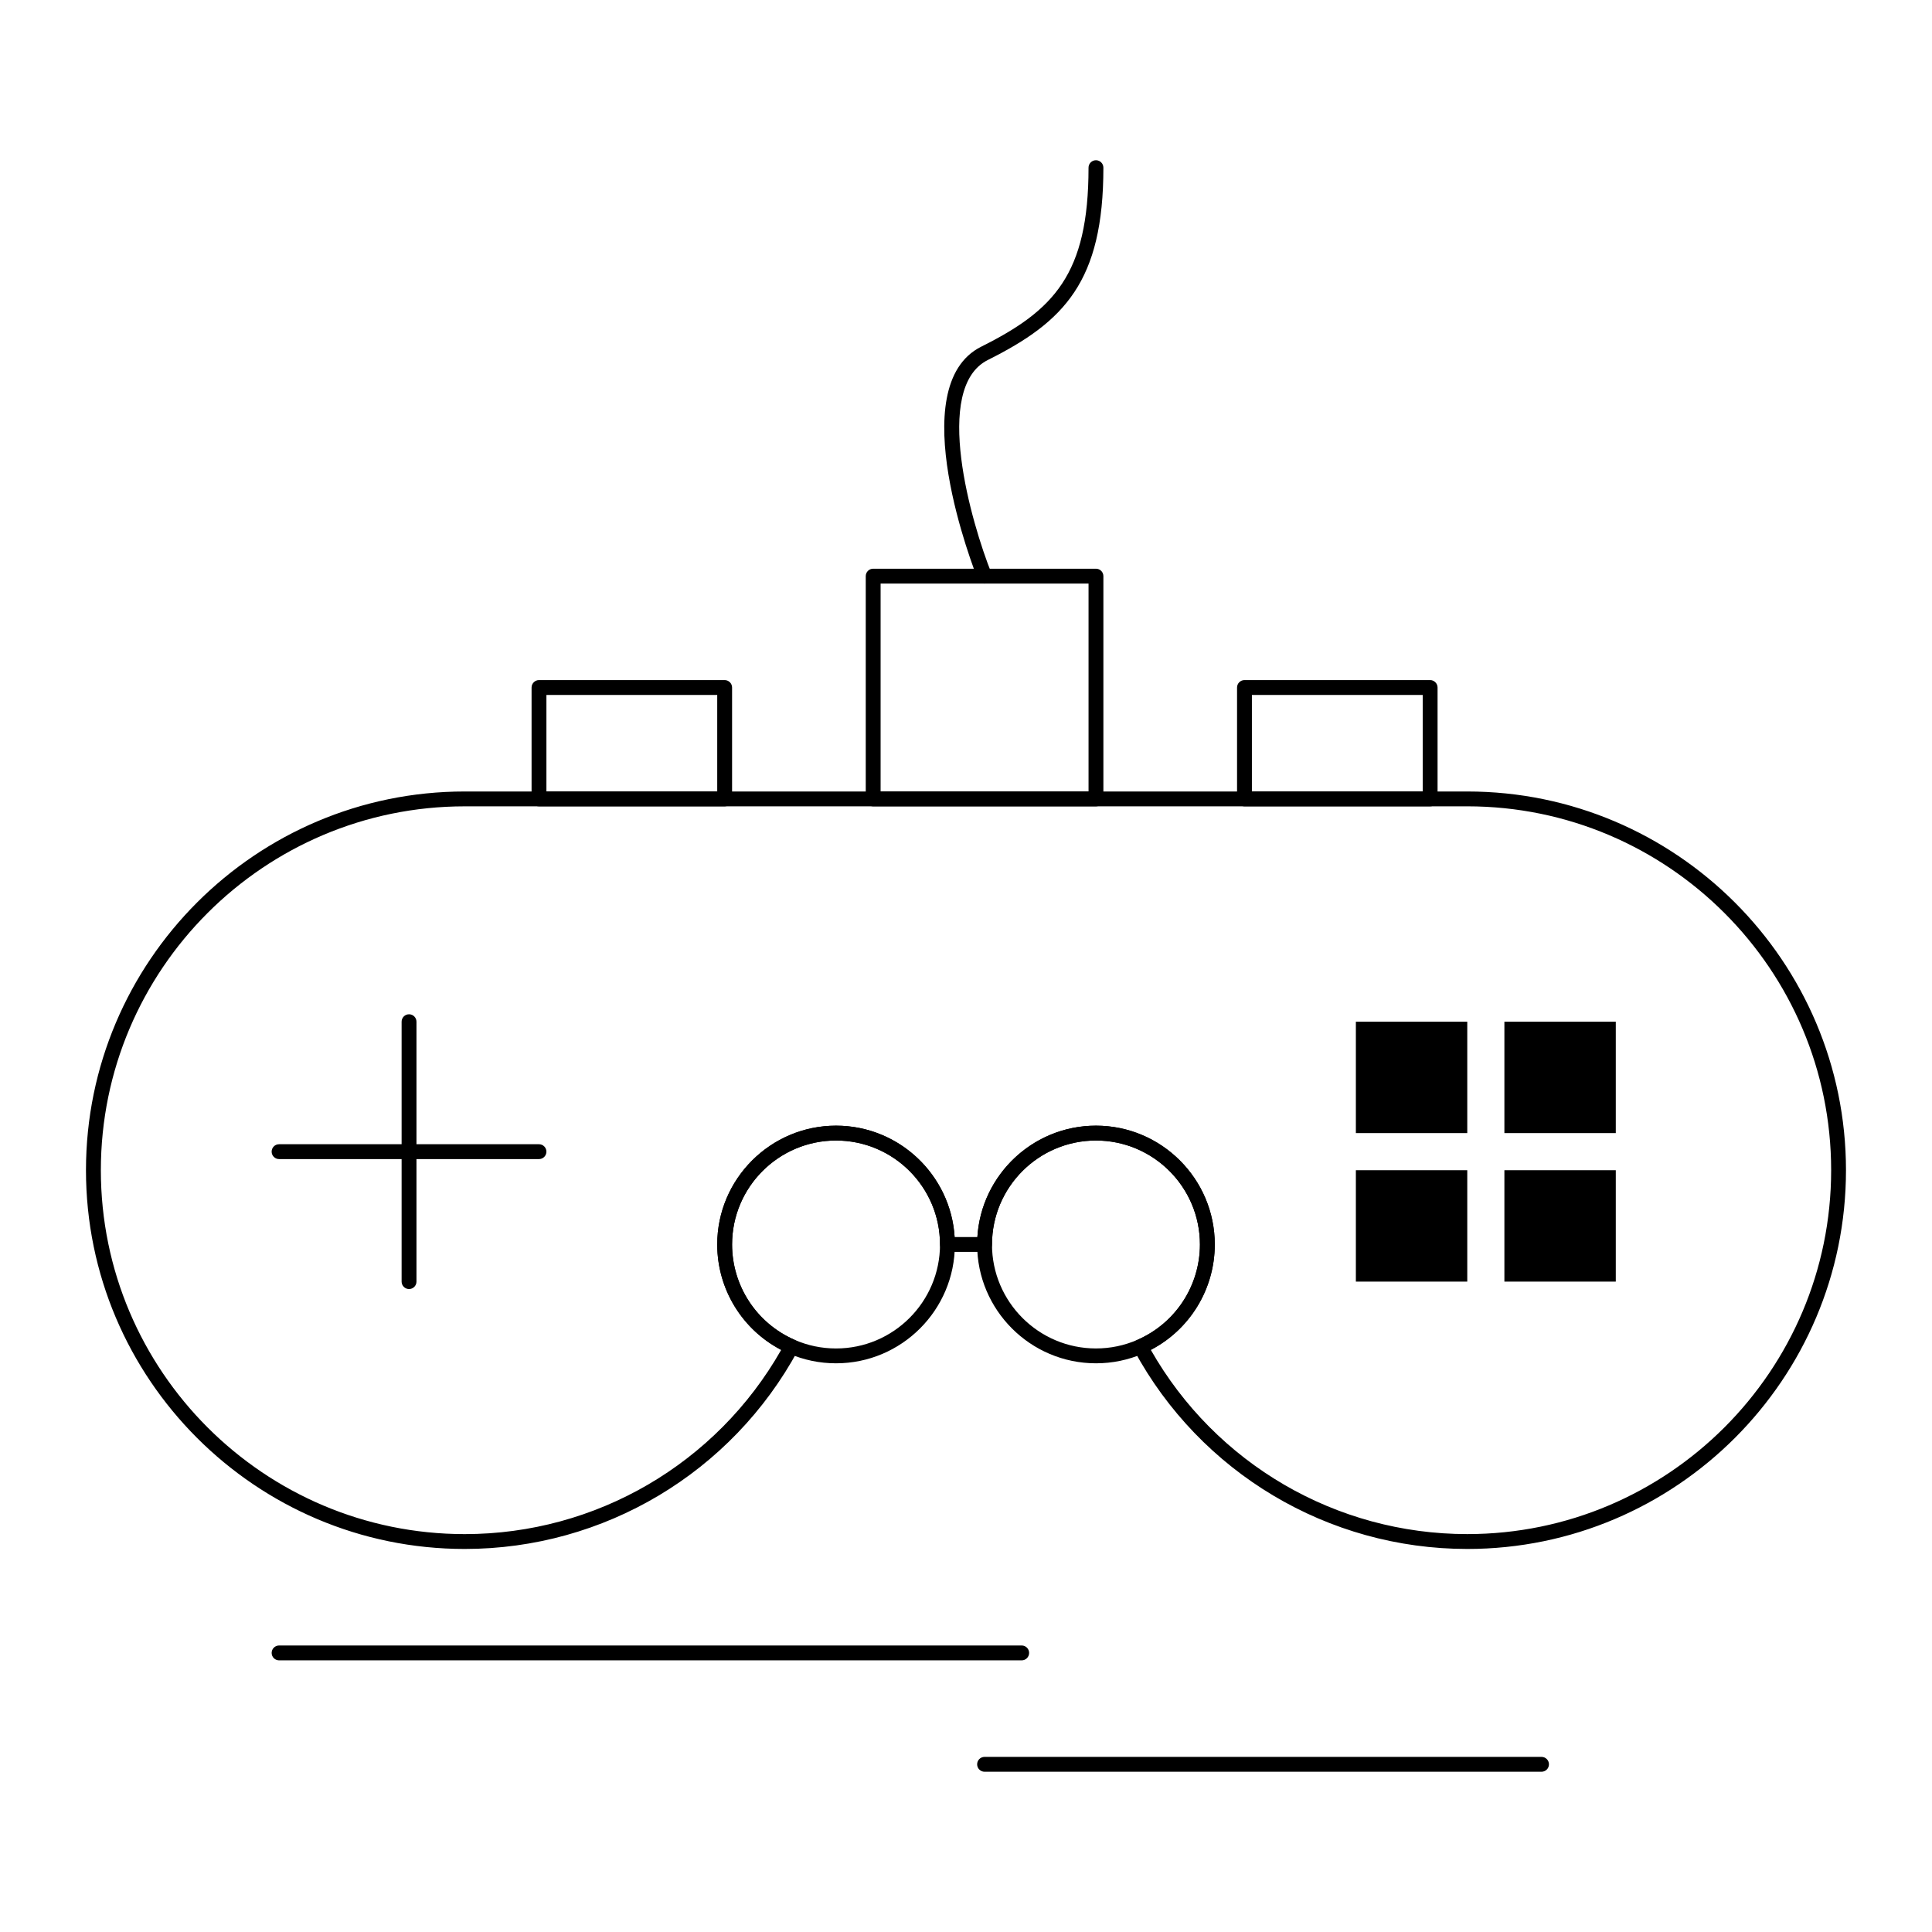 <?xml version="1.0" encoding="UTF-8"?>
<!-- Uploaded to: ICON Repo, www.iconrepo.com, Generator: ICON Repo Mixer Tools -->
<svg fill="#000000" width="800px" height="800px" version="1.1" viewBox="144 144 512 512" xmlns="http://www.w3.org/2000/svg">
 <g>
  <path d="m434.44 357.69h-59.039c-1.086 0-1.969-0.883-1.969-1.969v-59.039c0-1.086 0.883-1.969 1.969-1.969h59.039c1.086 0 1.969 0.883 1.969 1.969v59.039c0 1.086-0.883 1.969-1.969 1.969zm-57.07-3.938h55.105v-55.105h-55.105z"/>
  <path d="m336.04 357.69h-49.199c-1.086 0-1.969-0.883-1.969-1.969v-29.52c0-1.086 0.883-1.969 1.969-1.969h49.199c1.086 0 1.969 0.883 1.969 1.969v29.52c0 1.086-0.883 1.969-1.969 1.969zm-47.234-3.938h45.266v-25.586h-45.266z"/>
  <path d="m523 357.69h-49.199c-1.086 0-1.969-0.883-1.969-1.969v-29.52c0-1.086 0.883-1.969 1.969-1.969h49.199c1.086 0 1.969 0.883 1.969 1.969v29.52c0 1.086-0.883 1.969-1.969 1.969zm-47.234-3.938h45.266v-25.586h-45.266z"/>
  <path d="m532.84 554.49c-36.906 0-70.75-20.191-88.328-52.691-0.262-0.484-0.309-1.055-0.129-1.578 0.18-0.52 0.566-0.941 1.074-1.164 10.043-4.391 16.535-14.301 16.535-25.258 0-15.191-12.359-27.551-27.551-27.551s-27.551 12.359-27.551 27.551c0 1.086-0.883 1.969-1.969 1.969h-9.84c-1.086 0-1.969-0.883-1.969-1.969 0-15.191-12.359-27.551-27.551-27.551s-27.551 12.359-27.551 27.551c0 10.953 6.492 20.867 16.539 25.254 0.504 0.223 0.895 0.641 1.074 1.164 0.18 0.52 0.133 1.094-0.129 1.578-17.586 32.504-51.434 52.695-88.34 52.695-55.344 0-100.37-45.023-100.37-100.37s45.023-100.37 100.37-100.37h265.68c55.344 0 100.37 45.023 100.37 100.37 0.004 55.34-45.02 100.37-100.36 100.37zm-83.863-52.758c17.152 30.168 49.094 48.82 83.863 48.82 53.172 0 96.434-43.258 96.434-96.434 0-53.172-43.258-96.434-96.434-96.434l-265.68 0.004c-53.172 0-96.434 43.258-96.434 96.434 0 53.172 43.258 96.434 96.434 96.434 34.77 0 66.711-18.652 83.863-48.82-10.363-5.398-16.949-16.141-16.949-27.938 0-17.363 14.125-31.488 31.488-31.488 16.703 0 30.406 13.07 31.426 29.52h6.027c1.02-16.449 14.727-29.52 31.426-29.52 17.363 0 31.488 14.125 31.488 31.488 0 11.797-6.586 22.539-16.949 27.934z"/>
  <path d="m434.44 505.29c-17.363 0-31.488-14.125-31.488-31.488s14.125-31.488 31.488-31.488 31.488 14.125 31.488 31.488c0 12.52-7.418 23.848-18.898 28.863-3.988 1.742-8.223 2.625-12.59 2.625zm0-59.039c-15.191 0-27.551 12.359-27.551 27.551s12.359 27.551 27.551 27.551c3.82 0 7.523-0.773 11.016-2.297 10.047-4.387 16.539-14.297 16.539-25.254 0-15.191-12.363-27.551-27.555-27.551z"/>
  <path d="m365.56 505.29c-4.363 0-8.602-0.883-12.59-2.625-11.48-5.016-18.898-16.344-18.898-28.863 0-17.363 14.125-31.488 31.488-31.488 17.363 0 31.488 14.125 31.488 31.488s-14.125 31.488-31.488 31.488zm0-59.039c-15.191 0-27.551 12.359-27.551 27.551 0 10.953 6.492 20.867 16.539 25.254 3.484 1.527 7.191 2.301 11.012 2.301 15.191 0 27.551-12.359 27.551-27.551 0-15.195-12.359-27.555-27.551-27.555z"/>
  <path d="m503.32 414.76h29.52v29.52h-29.52z"/>
  <path d="m542.68 414.76h29.52v29.52h-29.52z"/>
  <path d="m542.68 454.12h29.52v29.52h-29.52z"/>
  <path d="m503.32 454.12h29.52v29.52h-29.52z"/>
  <path d="m252.4 485.61c-1.086 0-1.969-0.883-1.969-1.969v-68.879c0-1.086 0.883-1.969 1.969-1.969 1.086 0 1.969 0.883 1.969 1.969v68.879c0 1.09-0.883 1.969-1.969 1.969z"/>
  <path d="m286.84 451.17h-68.883c-1.086 0-1.969-0.883-1.969-1.969 0-1.086 0.883-1.969 1.969-1.969h68.879c1.086 0 1.969 0.883 1.969 1.969 0 1.086-0.879 1.969-1.965 1.969z"/>
  <path d="m404.92 298.64c-0.781 0-1.52-0.469-1.828-1.238-0.832-2.078-20.109-51.004 0.949-61.531 19.262-9.629 28.43-19.184 28.43-47.438 0-1.086 0.883-1.969 1.969-1.969s1.969 0.883 1.969 1.969c0 30.141-10.309 40.809-30.605 50.961-14.816 7.406-4.34 43.332 0.949 56.547 0.402 1.008-0.086 2.152-1.098 2.559-0.242 0.098-0.488 0.141-0.734 0.141z"/>
  <path d="m414.76 584.01h-196.8c-1.086 0-1.969-0.883-1.969-1.969 0-1.086 0.883-1.969 1.969-1.969h196.8c1.086 0 1.969 0.883 1.969 1.969 0 1.086-0.883 1.969-1.969 1.969z"/>
  <path d="m552.52 613.53h-147.6c-1.086 0-1.969-0.883-1.969-1.969 0-1.086 0.883-1.969 1.969-1.969h147.6c1.086 0 1.969 0.883 1.969 1.969 0 1.086-0.883 1.969-1.969 1.969z"/>
 </g>
</svg>